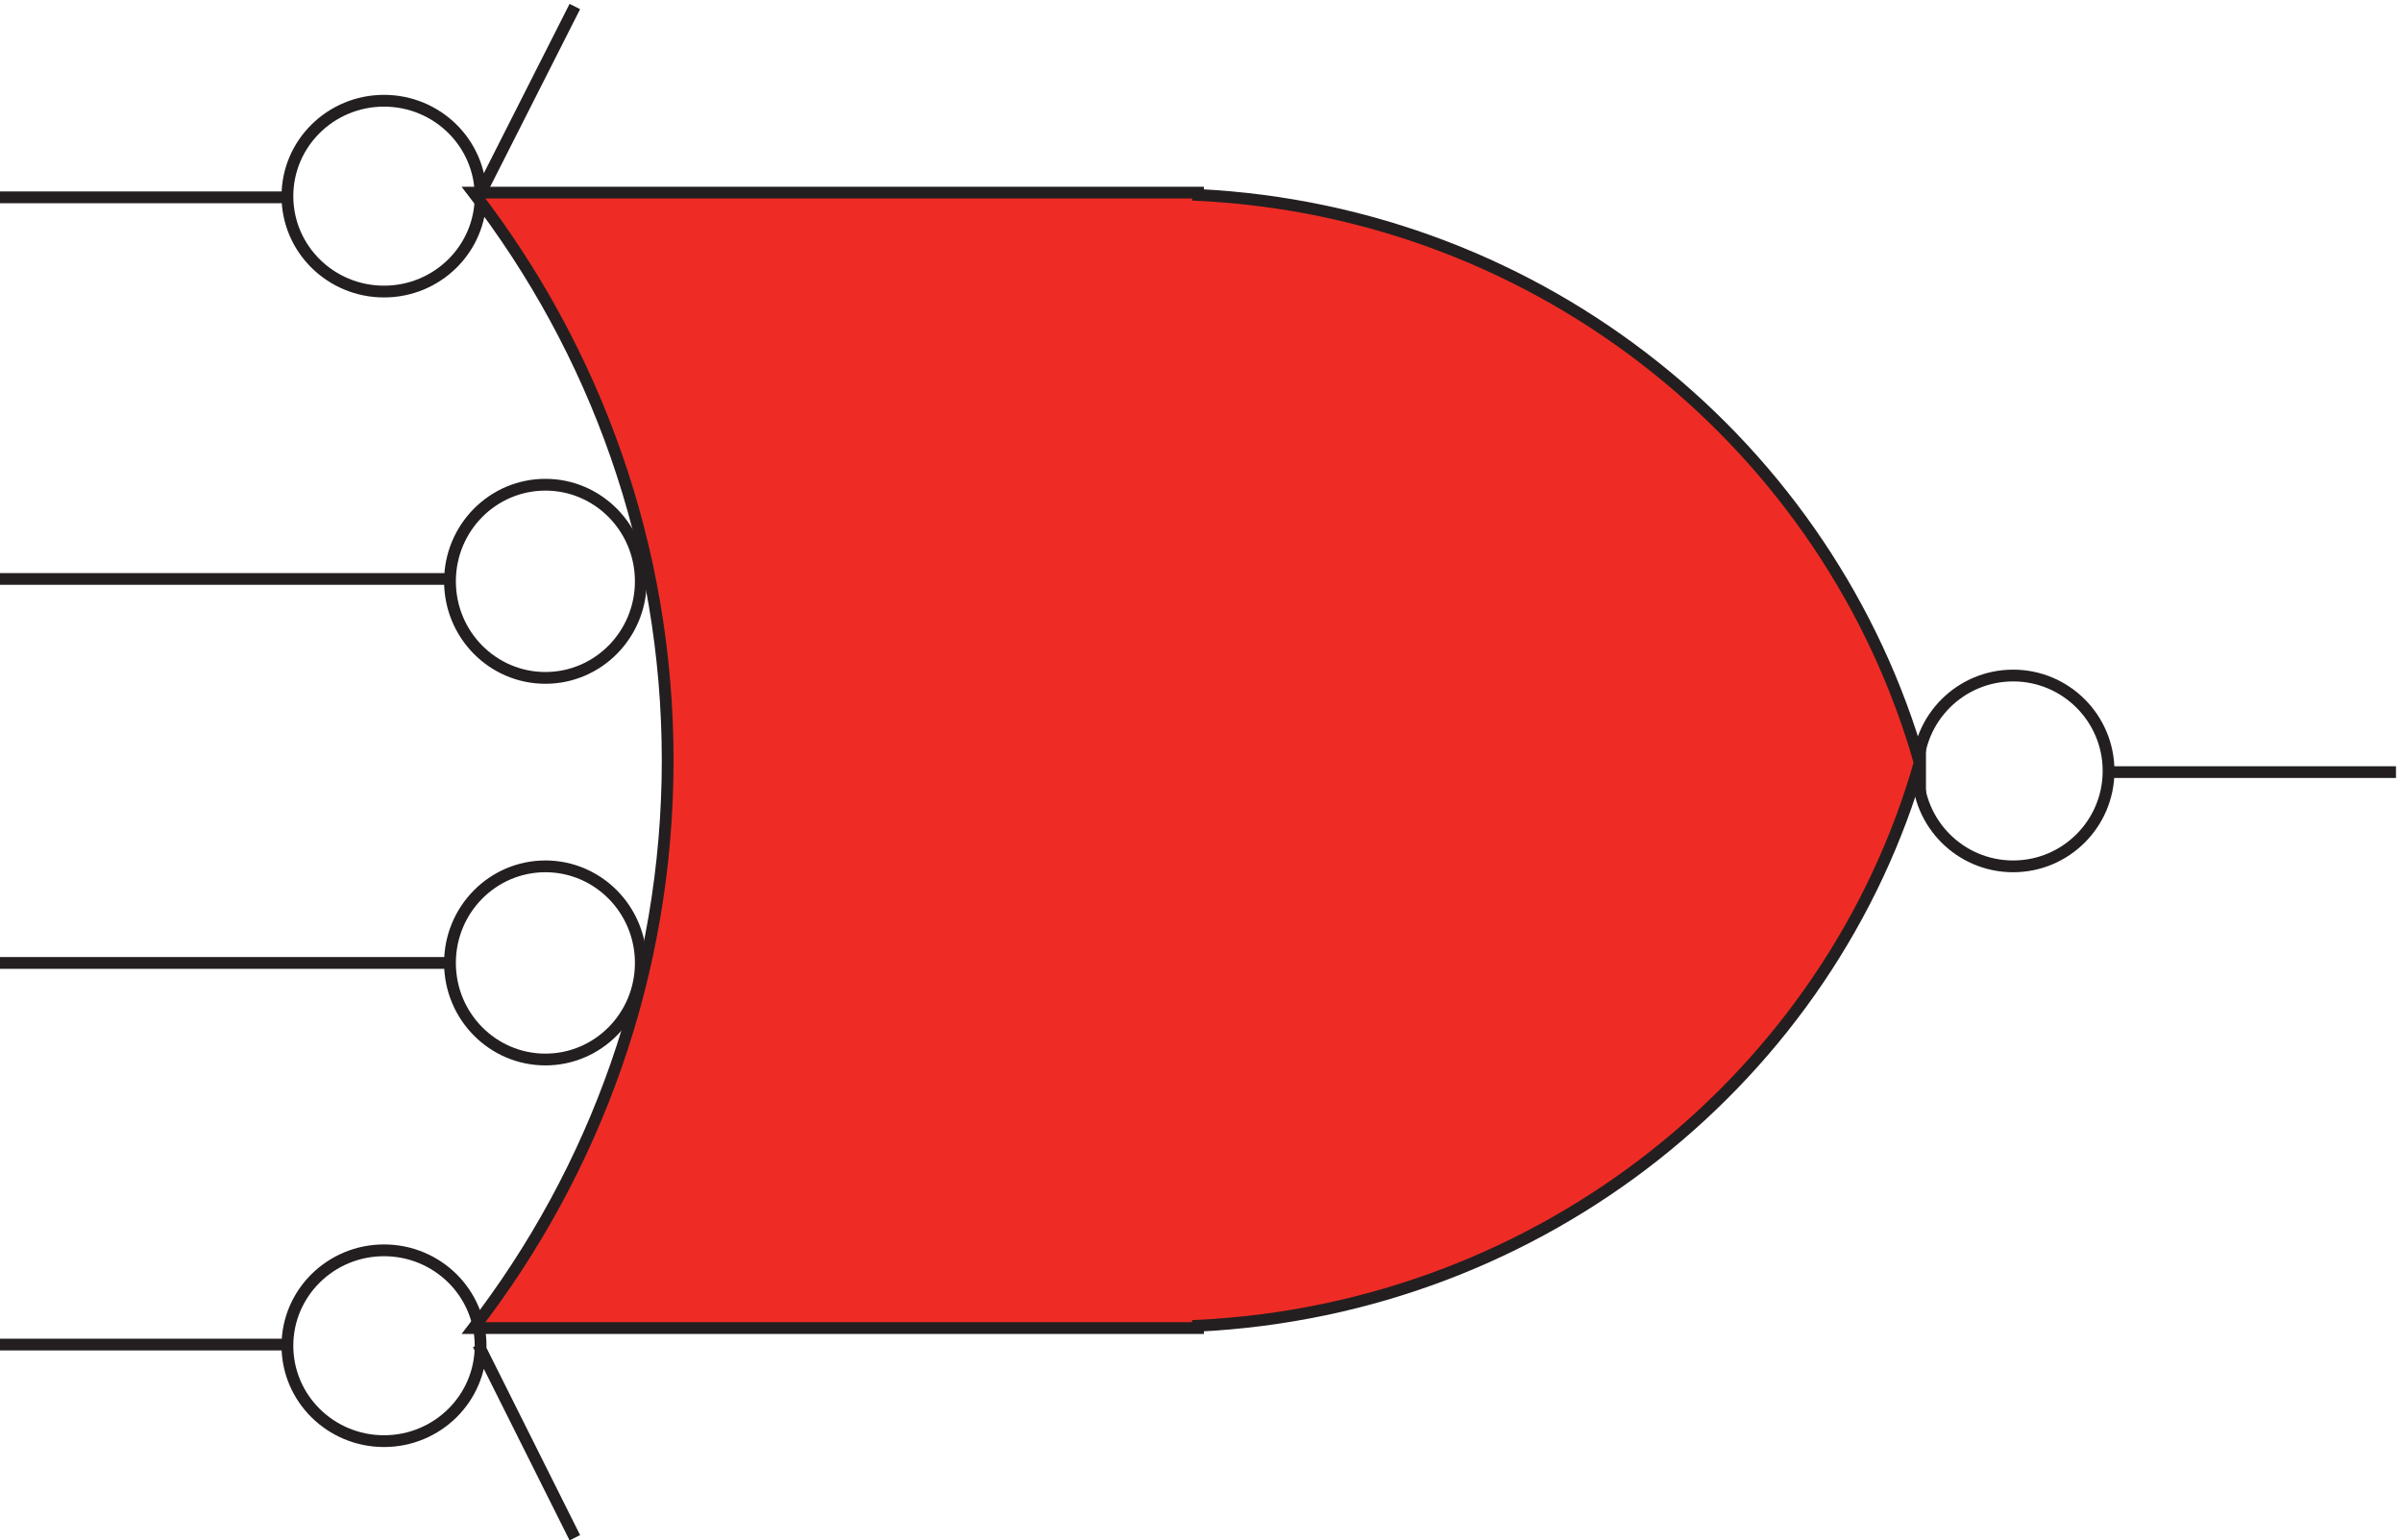 <svg xmlns="http://www.w3.org/2000/svg" xml:space="preserve" width="203.4" height="130.45"><path d="M411.332 612.668c0-33.969-27.195-61.5-60.75-61.5-33.551 0-60.75 27.531-60.75 61.5 0 33.965 27.199 61.5 60.75 61.5 33.555 0 60.75-27.535 60.75-61.5zm0-243c0-33.969-27.195-61.5-60.75-61.5-33.551 0-60.75 27.531-60.75 61.5 0 33.965 27.199 61.5 60.75 61.5 33.555 0 60.75-27.535 60.75-61.5zm-102-243.75c0-33.555-27.531-60.75-61.5-60.75-33.965 0-61.5 27.195-61.5 60.75 0 33.551 27.535 60.75 61.5 60.75 33.969 0 61.5-27.199 61.5-60.75zm1036.498 366c0-33.555-27.2-60.75-60.75-60.75s-60.75 27.195-60.75 60.75c0 33.551 27.2 60.75 60.75 60.75s60.75-27.199 60.75-60.75zm-1036.498 366c0-33.555-27.531-60.75-61.5-60.75-33.965 0-61.5 27.195-61.5 60.75 0 33.551 27.535 60.75 61.5 60.75 33.969 0 61.5-27.199 61.5-60.75zm-1.5-731.254 61.5-123m-366 123h183m-183 243.004h286.5m-286.5 244.5h286.5m1055.998-123h183m-1220.998 366 61.5 121.5m-366-121.504h183" style="fill:none;stroke:#231f20;stroke-width:7.5;stroke-linecap:butt;stroke-linejoin:miter;stroke-miterlimit:10;stroke-dasharray:none;stroke-opacity:1" transform="matrix(.133 0 0 -.133 -.444 130.715)"/><path d="M306.34 137.168h459.746v1.477c220.078 10.82 402.924 159.468 459.744 359.281v-1.477c-57.1 201.563-239.857 351.406-459.744 362.239v1.48H304.832c77.57-100.434 123.606-225.684 123.606-361.508 0-135.82-46.036-261.074-123.598-361.492h1.5" style="fill:#ee2c25;fill-opacity:1;fill-rule:evenodd;stroke:none" transform="matrix(.133 0 0 -.133 -.444 130.715)"/><path d="M306.34 137.168h459.746v1.477c220.078 10.82 402.924 159.468 459.744 359.281v-1.477c-57.1 201.563-239.857 351.406-459.744 362.239v1.48H304.832c77.57-100.434 123.606-225.684 123.606-361.508 0-135.82-46.036-261.074-123.598-361.492h1.5" style="fill:none;stroke:#231f20;stroke-width:7.5;stroke-linecap:butt;stroke-linejoin:miter;stroke-miterlimit:10;stroke-dasharray:none;stroke-opacity:1" transform="matrix(.133 0 0 -.133 -.444 130.715)"/></svg>
